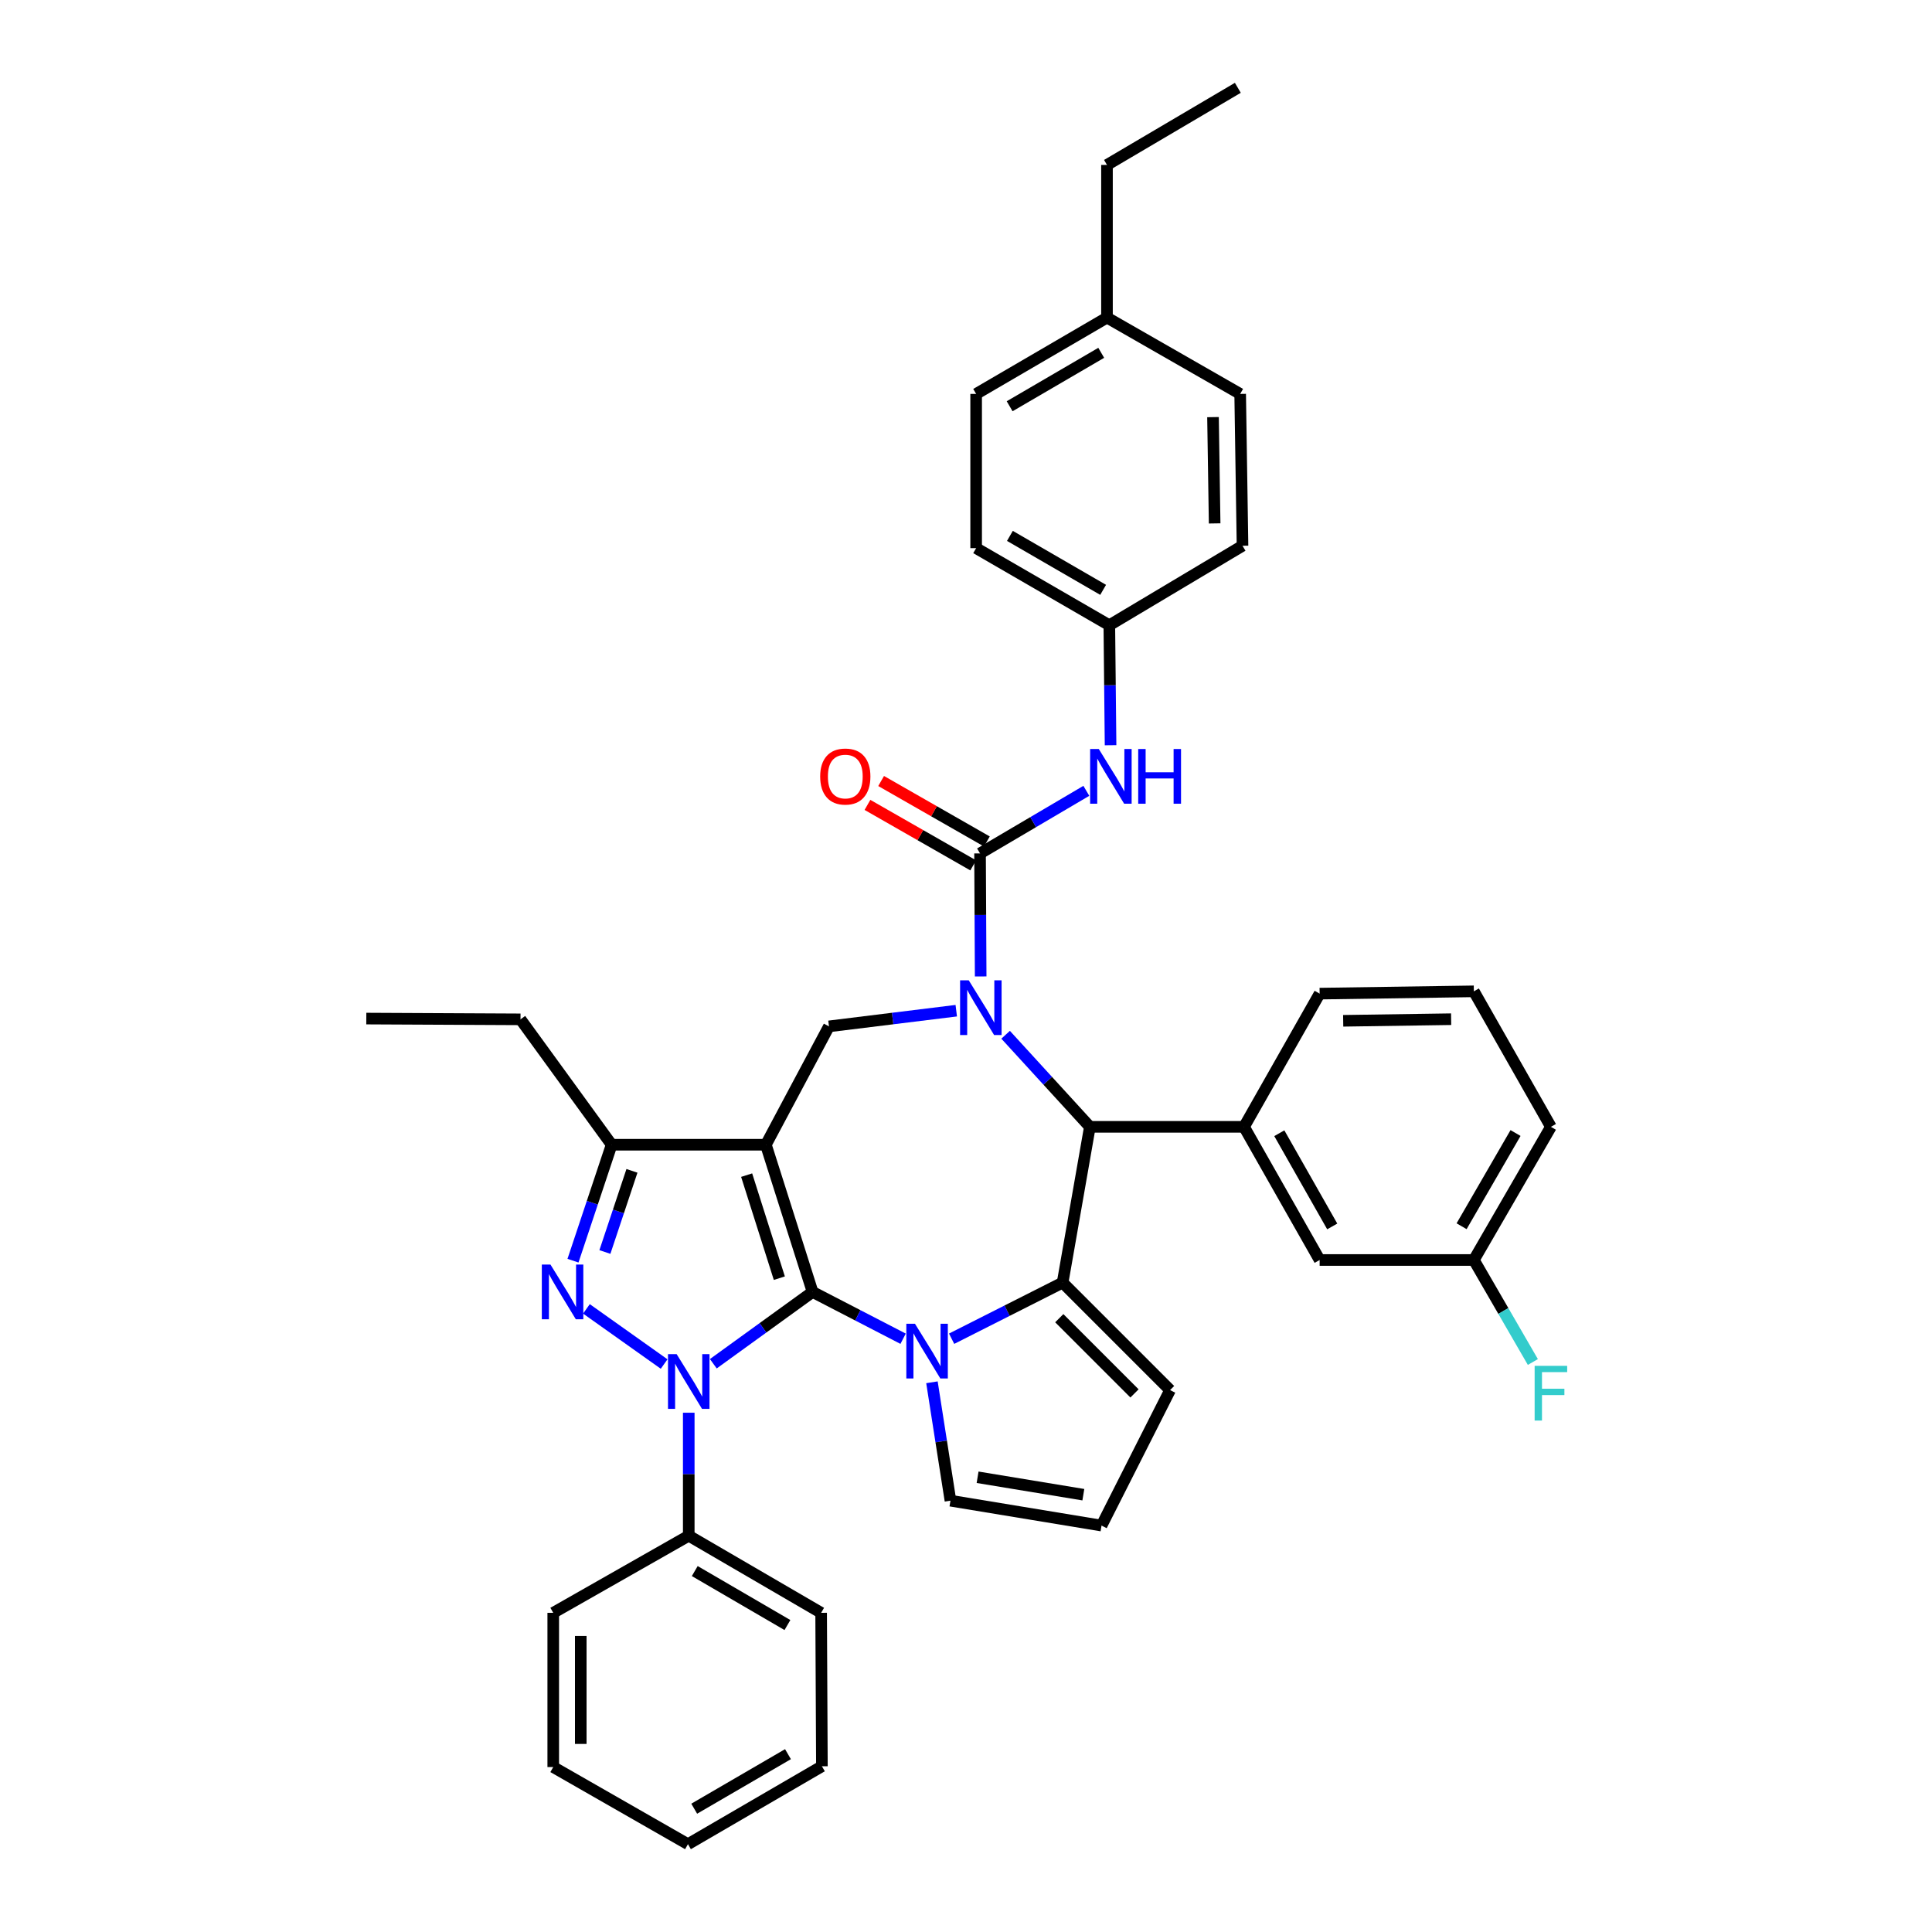 <?xml version='1.0' encoding='iso-8859-1'?>
<svg version='1.1' baseProfile='full'
              xmlns='http://www.w3.org/2000/svg'
                      xmlns:rdkit='http://www.rdkit.org/xml'
                      xmlns:xlink='http://www.w3.org/1999/xlink'
                  xml:space='preserve'
width='1000px' height='1000px' viewBox='0 0 1000 1000'>
<!-- END OF HEADER -->
<rect style='opacity:1.0;fill:#FFFFFF;stroke:none' width='1000' height='1000' x='0' y='0'> </rect>
<path class='bond-0' d='M 420.589,668.704 L 396.413,592.511' style='fill:none;fill-rule:evenodd;stroke:#000000;stroke-width:6px;stroke-linecap:butt;stroke-linejoin:miter;stroke-opacity:1' />
<path class='bond-0' d='M 403.385,661.583 L 386.462,608.248' style='fill:none;fill-rule:evenodd;stroke:#000000;stroke-width:6px;stroke-linecap:butt;stroke-linejoin:miter;stroke-opacity:1' />
<path class='bond-1' d='M 420.589,668.704 L 394.902,687.287' style='fill:none;fill-rule:evenodd;stroke:#000000;stroke-width:6px;stroke-linecap:butt;stroke-linejoin:miter;stroke-opacity:1' />
<path class='bond-1' d='M 394.902,687.287 L 369.214,705.87' style='fill:none;fill-rule:evenodd;stroke:#0000FF;stroke-width:6px;stroke-linecap:butt;stroke-linejoin:miter;stroke-opacity:1' />
<path class='bond-2' d='M 420.589,668.704 L 444.018,680.817' style='fill:none;fill-rule:evenodd;stroke:#000000;stroke-width:6px;stroke-linecap:butt;stroke-linejoin:miter;stroke-opacity:1' />
<path class='bond-2' d='M 444.018,680.817 L 467.447,692.93' style='fill:none;fill-rule:evenodd;stroke:#0000FF;stroke-width:6px;stroke-linecap:butt;stroke-linejoin:miter;stroke-opacity:1' />
<path class='bond-8' d='M 396.413,592.511 L 316.588,592.511' style='fill:none;fill-rule:evenodd;stroke:#000000;stroke-width:6px;stroke-linecap:butt;stroke-linejoin:miter;stroke-opacity:1' />
<path class='bond-9' d='M 396.413,592.511 L 429.073,531.251' style='fill:none;fill-rule:evenodd;stroke:#000000;stroke-width:6px;stroke-linecap:butt;stroke-linejoin:miter;stroke-opacity:1' />
<path class='bond-4' d='M 343.754,706.024 L 303.537,677.472' style='fill:none;fill-rule:evenodd;stroke:#0000FF;stroke-width:6px;stroke-linecap:butt;stroke-linejoin:miter;stroke-opacity:1' />
<path class='bond-14' d='M 356.496,731.225 L 356.496,763.056' style='fill:none;fill-rule:evenodd;stroke:#0000FF;stroke-width:6px;stroke-linecap:butt;stroke-linejoin:miter;stroke-opacity:1' />
<path class='bond-14' d='M 356.496,763.056 L 356.496,794.887' style='fill:none;fill-rule:evenodd;stroke:#000000;stroke-width:6px;stroke-linecap:butt;stroke-linejoin:miter;stroke-opacity:1' />
<path class='bond-5' d='M 492.56,692.922 L 521.285,678.399' style='fill:none;fill-rule:evenodd;stroke:#0000FF;stroke-width:6px;stroke-linecap:butt;stroke-linejoin:miter;stroke-opacity:1' />
<path class='bond-5' d='M 521.285,678.399 L 550.009,663.876' style='fill:none;fill-rule:evenodd;stroke:#000000;stroke-width:6px;stroke-linecap:butt;stroke-linejoin:miter;stroke-opacity:1' />
<path class='bond-12' d='M 482.374,715.464 L 487.165,746.106' style='fill:none;fill-rule:evenodd;stroke:#0000FF;stroke-width:6px;stroke-linecap:butt;stroke-linejoin:miter;stroke-opacity:1' />
<path class='bond-12' d='M 487.165,746.106 L 491.955,776.749' style='fill:none;fill-rule:evenodd;stroke:#000000;stroke-width:6px;stroke-linecap:butt;stroke-linejoin:miter;stroke-opacity:1' />
<path class='bond-3' d='M 494.959,523.132 L 462.016,527.192' style='fill:none;fill-rule:evenodd;stroke:#0000FF;stroke-width:6px;stroke-linecap:butt;stroke-linejoin:miter;stroke-opacity:1' />
<path class='bond-3' d='M 462.016,527.192 L 429.073,531.251' style='fill:none;fill-rule:evenodd;stroke:#000000;stroke-width:6px;stroke-linecap:butt;stroke-linejoin:miter;stroke-opacity:1' />
<path class='bond-6' d='M 507.596,505.409 L 507.432,473.57' style='fill:none;fill-rule:evenodd;stroke:#0000FF;stroke-width:6px;stroke-linecap:butt;stroke-linejoin:miter;stroke-opacity:1' />
<path class='bond-6' d='M 507.432,473.57 L 507.268,441.732' style='fill:none;fill-rule:evenodd;stroke:#000000;stroke-width:6px;stroke-linecap:butt;stroke-linejoin:miter;stroke-opacity:1' />
<path class='bond-40' d='M 520.509,535.59 L 542.31,559.421' style='fill:none;fill-rule:evenodd;stroke:#0000FF;stroke-width:6px;stroke-linecap:butt;stroke-linejoin:miter;stroke-opacity:1' />
<path class='bond-40' d='M 542.31,559.421 L 564.112,583.252' style='fill:none;fill-rule:evenodd;stroke:#000000;stroke-width:6px;stroke-linecap:butt;stroke-linejoin:miter;stroke-opacity:1' />
<path class='bond-38' d='M 296.575,652.536 L 306.582,622.523' style='fill:none;fill-rule:evenodd;stroke:#0000FF;stroke-width:6px;stroke-linecap:butt;stroke-linejoin:miter;stroke-opacity:1' />
<path class='bond-38' d='M 306.582,622.523 L 316.588,592.511' style='fill:none;fill-rule:evenodd;stroke:#000000;stroke-width:6px;stroke-linecap:butt;stroke-linejoin:miter;stroke-opacity:1' />
<path class='bond-38' d='M 313.091,648.037 L 320.095,627.029' style='fill:none;fill-rule:evenodd;stroke:#0000FF;stroke-width:6px;stroke-linecap:butt;stroke-linejoin:miter;stroke-opacity:1' />
<path class='bond-38' d='M 320.095,627.029 L 327.099,606.02' style='fill:none;fill-rule:evenodd;stroke:#000000;stroke-width:6px;stroke-linecap:butt;stroke-linejoin:miter;stroke-opacity:1' />
<path class='bond-7' d='M 550.009,663.876 L 564.112,583.252' style='fill:none;fill-rule:evenodd;stroke:#000000;stroke-width:6px;stroke-linecap:butt;stroke-linejoin:miter;stroke-opacity:1' />
<path class='bond-13' d='M 550.009,663.876 L 605.635,719.502' style='fill:none;fill-rule:evenodd;stroke:#000000;stroke-width:6px;stroke-linecap:butt;stroke-linejoin:miter;stroke-opacity:1' />
<path class='bond-13' d='M 548.281,682.293 L 587.218,721.23' style='fill:none;fill-rule:evenodd;stroke:#000000;stroke-width:6px;stroke-linecap:butt;stroke-linejoin:miter;stroke-opacity:1' />
<path class='bond-11' d='M 507.268,441.732 L 534.778,425.53' style='fill:none;fill-rule:evenodd;stroke:#000000;stroke-width:6px;stroke-linecap:butt;stroke-linejoin:miter;stroke-opacity:1' />
<path class='bond-11' d='M 534.778,425.53 L 562.288,409.329' style='fill:none;fill-rule:evenodd;stroke:#0000FF;stroke-width:6px;stroke-linecap:butt;stroke-linejoin:miter;stroke-opacity:1' />
<path class='bond-15' d='M 510.803,435.549 L 483.436,419.898' style='fill:none;fill-rule:evenodd;stroke:#000000;stroke-width:6px;stroke-linecap:butt;stroke-linejoin:miter;stroke-opacity:1' />
<path class='bond-15' d='M 483.436,419.898 L 456.069,404.247' style='fill:none;fill-rule:evenodd;stroke:#FF0000;stroke-width:6px;stroke-linecap:butt;stroke-linejoin:miter;stroke-opacity:1' />
<path class='bond-15' d='M 503.732,447.914 L 476.365,432.263' style='fill:none;fill-rule:evenodd;stroke:#000000;stroke-width:6px;stroke-linecap:butt;stroke-linejoin:miter;stroke-opacity:1' />
<path class='bond-15' d='M 476.365,432.263 L 448.997,416.613' style='fill:none;fill-rule:evenodd;stroke:#FF0000;stroke-width:6px;stroke-linecap:butt;stroke-linejoin:miter;stroke-opacity:1' />
<path class='bond-10' d='M 564.112,583.252 L 643.913,583.252' style='fill:none;fill-rule:evenodd;stroke:#000000;stroke-width:6px;stroke-linecap:butt;stroke-linejoin:miter;stroke-opacity:1' />
<path class='bond-23' d='M 316.588,592.511 L 269.414,527.611' style='fill:none;fill-rule:evenodd;stroke:#000000;stroke-width:6px;stroke-linecap:butt;stroke-linejoin:miter;stroke-opacity:1' />
<path class='bond-17' d='M 643.913,583.252 L 683.046,652.172' style='fill:none;fill-rule:evenodd;stroke:#000000;stroke-width:6px;stroke-linecap:butt;stroke-linejoin:miter;stroke-opacity:1' />
<path class='bond-17' d='M 662.17,586.556 L 689.563,634.801' style='fill:none;fill-rule:evenodd;stroke:#000000;stroke-width:6px;stroke-linecap:butt;stroke-linejoin:miter;stroke-opacity:1' />
<path class='bond-22' d='M 643.913,583.252 L 683.046,514.3' style='fill:none;fill-rule:evenodd;stroke:#000000;stroke-width:6px;stroke-linecap:butt;stroke-linejoin:miter;stroke-opacity:1' />
<path class='bond-18' d='M 574.827,385.731 L 574.506,354.676' style='fill:none;fill-rule:evenodd;stroke:#0000FF;stroke-width:6px;stroke-linecap:butt;stroke-linejoin:miter;stroke-opacity:1' />
<path class='bond-18' d='M 574.506,354.676 L 574.186,323.62' style='fill:none;fill-rule:evenodd;stroke:#000000;stroke-width:6px;stroke-linecap:butt;stroke-linejoin:miter;stroke-opacity:1' />
<path class='bond-16' d='M 491.955,776.749 L 570.15,789.64' style='fill:none;fill-rule:evenodd;stroke:#000000;stroke-width:6px;stroke-linecap:butt;stroke-linejoin:miter;stroke-opacity:1' />
<path class='bond-16' d='M 506.001,764.628 L 560.738,773.652' style='fill:none;fill-rule:evenodd;stroke:#000000;stroke-width:6px;stroke-linecap:butt;stroke-linejoin:miter;stroke-opacity:1' />
<path class='bond-39' d='M 605.635,719.502 L 570.15,789.64' style='fill:none;fill-rule:evenodd;stroke:#000000;stroke-width:6px;stroke-linecap:butt;stroke-linejoin:miter;stroke-opacity:1' />
<path class='bond-29' d='M 356.496,794.887 L 425.021,834.796' style='fill:none;fill-rule:evenodd;stroke:#000000;stroke-width:6px;stroke-linecap:butt;stroke-linejoin:miter;stroke-opacity:1' />
<path class='bond-29' d='M 359.606,813.183 L 407.573,841.119' style='fill:none;fill-rule:evenodd;stroke:#000000;stroke-width:6px;stroke-linecap:butt;stroke-linejoin:miter;stroke-opacity:1' />
<path class='bond-30' d='M 356.496,794.887 L 286.358,834.796' style='fill:none;fill-rule:evenodd;stroke:#000000;stroke-width:6px;stroke-linecap:butt;stroke-linejoin:miter;stroke-opacity:1' />
<path class='bond-19' d='M 683.046,652.172 L 762.863,652.172' style='fill:none;fill-rule:evenodd;stroke:#000000;stroke-width:6px;stroke-linecap:butt;stroke-linejoin:miter;stroke-opacity:1' />
<path class='bond-24' d='M 574.186,323.62 L 643.122,282.485' style='fill:none;fill-rule:evenodd;stroke:#000000;stroke-width:6px;stroke-linecap:butt;stroke-linejoin:miter;stroke-opacity:1' />
<path class='bond-25' d='M 574.186,323.62 L 505.25,283.719' style='fill:none;fill-rule:evenodd;stroke:#000000;stroke-width:6px;stroke-linecap:butt;stroke-linejoin:miter;stroke-opacity:1' />
<path class='bond-25' d='M 570.981,305.307 L 522.726,277.376' style='fill:none;fill-rule:evenodd;stroke:#000000;stroke-width:6px;stroke-linecap:butt;stroke-linejoin:miter;stroke-opacity:1' />
<path class='bond-20' d='M 762.863,652.172 L 778.135,678.572' style='fill:none;fill-rule:evenodd;stroke:#000000;stroke-width:6px;stroke-linecap:butt;stroke-linejoin:miter;stroke-opacity:1' />
<path class='bond-20' d='M 778.135,678.572 L 793.406,704.972' style='fill:none;fill-rule:evenodd;stroke:#33CCCC;stroke-width:6px;stroke-linecap:butt;stroke-linejoin:miter;stroke-opacity:1' />
<path class='bond-42' d='M 762.863,652.172 L 802.748,583.252' style='fill:none;fill-rule:evenodd;stroke:#000000;stroke-width:6px;stroke-linecap:butt;stroke-linejoin:miter;stroke-opacity:1' />
<path class='bond-42' d='M 756.517,634.699 L 784.437,586.455' style='fill:none;fill-rule:evenodd;stroke:#000000;stroke-width:6px;stroke-linecap:butt;stroke-linejoin:miter;stroke-opacity:1' />
<path class='bond-21' d='M 572.975,164.389 L 505.25,203.894' style='fill:none;fill-rule:evenodd;stroke:#000000;stroke-width:6px;stroke-linecap:butt;stroke-linejoin:miter;stroke-opacity:1' />
<path class='bond-21' d='M 569.993,182.619 L 522.586,210.273' style='fill:none;fill-rule:evenodd;stroke:#000000;stroke-width:6px;stroke-linecap:butt;stroke-linejoin:miter;stroke-opacity:1' />
<path class='bond-32' d='M 572.975,164.389 L 572.975,85.371' style='fill:none;fill-rule:evenodd;stroke:#000000;stroke-width:6px;stroke-linecap:butt;stroke-linejoin:miter;stroke-opacity:1' />
<path class='bond-43' d='M 572.975,164.389 L 641.911,203.894' style='fill:none;fill-rule:evenodd;stroke:#000000;stroke-width:6px;stroke-linecap:butt;stroke-linejoin:miter;stroke-opacity:1' />
<path class='bond-28' d='M 683.046,514.3 L 762.863,513.113' style='fill:none;fill-rule:evenodd;stroke:#000000;stroke-width:6px;stroke-linecap:butt;stroke-linejoin:miter;stroke-opacity:1' />
<path class='bond-28' d='M 695.231,528.365 L 751.103,527.534' style='fill:none;fill-rule:evenodd;stroke:#000000;stroke-width:6px;stroke-linecap:butt;stroke-linejoin:miter;stroke-opacity:1' />
<path class='bond-33' d='M 269.414,527.611 L 189.597,527.215' style='fill:none;fill-rule:evenodd;stroke:#000000;stroke-width:6px;stroke-linecap:butt;stroke-linejoin:miter;stroke-opacity:1' />
<path class='bond-26' d='M 643.122,282.485 L 641.911,203.894' style='fill:none;fill-rule:evenodd;stroke:#000000;stroke-width:6px;stroke-linecap:butt;stroke-linejoin:miter;stroke-opacity:1' />
<path class='bond-26' d='M 628.697,270.916 L 627.85,215.902' style='fill:none;fill-rule:evenodd;stroke:#000000;stroke-width:6px;stroke-linecap:butt;stroke-linejoin:miter;stroke-opacity:1' />
<path class='bond-27' d='M 505.25,283.719 L 505.25,203.894' style='fill:none;fill-rule:evenodd;stroke:#000000;stroke-width:6px;stroke-linecap:butt;stroke-linejoin:miter;stroke-opacity:1' />
<path class='bond-31' d='M 762.863,513.113 L 802.748,583.252' style='fill:none;fill-rule:evenodd;stroke:#000000;stroke-width:6px;stroke-linecap:butt;stroke-linejoin:miter;stroke-opacity:1' />
<path class='bond-36' d='M 425.021,834.796 L 425.417,914.217' style='fill:none;fill-rule:evenodd;stroke:#000000;stroke-width:6px;stroke-linecap:butt;stroke-linejoin:miter;stroke-opacity:1' />
<path class='bond-35' d='M 286.358,834.796 L 286.358,914.629' style='fill:none;fill-rule:evenodd;stroke:#000000;stroke-width:6px;stroke-linecap:butt;stroke-linejoin:miter;stroke-opacity:1' />
<path class='bond-35' d='M 300.602,846.771 L 300.602,902.654' style='fill:none;fill-rule:evenodd;stroke:#000000;stroke-width:6px;stroke-linecap:butt;stroke-linejoin:miter;stroke-opacity:1' />
<path class='bond-34' d='M 572.975,85.371 L 640.7,45.455' style='fill:none;fill-rule:evenodd;stroke:#000000;stroke-width:6px;stroke-linecap:butt;stroke-linejoin:miter;stroke-opacity:1' />
<path class='bond-37' d='M 286.358,914.629 L 356.085,954.545' style='fill:none;fill-rule:evenodd;stroke:#000000;stroke-width:6px;stroke-linecap:butt;stroke-linejoin:miter;stroke-opacity:1' />
<path class='bond-41' d='M 425.417,914.217 L 356.085,954.545' style='fill:none;fill-rule:evenodd;stroke:#000000;stroke-width:6px;stroke-linecap:butt;stroke-linejoin:miter;stroke-opacity:1' />
<path class='bond-41' d='M 407.855,907.953 L 359.323,936.183' style='fill:none;fill-rule:evenodd;stroke:#000000;stroke-width:6px;stroke-linecap:butt;stroke-linejoin:miter;stroke-opacity:1' />
<path  class='atom-2' d='M 350.236 700.91
L 359.516 715.91
Q 360.436 717.39, 361.916 720.07
Q 363.396 722.75, 363.476 722.91
L 363.476 700.91
L 367.236 700.91
L 367.236 729.23
L 363.356 729.23
L 353.396 712.83
Q 352.236 710.91, 350.996 708.71
Q 349.796 706.51, 349.436 705.83
L 349.436 729.23
L 345.756 729.23
L 345.756 700.91
L 350.236 700.91
' fill='#0000FF'/>
<path  class='atom-3' d='M 473.595 685.185
L 482.875 700.185
Q 483.795 701.665, 485.275 704.345
Q 486.755 707.025, 486.835 707.185
L 486.835 685.185
L 490.595 685.185
L 490.595 713.505
L 486.715 713.505
L 476.755 697.105
Q 475.595 695.185, 474.355 692.985
Q 473.155 690.785, 472.795 690.105
L 472.795 713.505
L 469.115 713.505
L 469.115 685.185
L 473.595 685.185
' fill='#0000FF'/>
<path  class='atom-4' d='M 501.419 507.405
L 510.699 522.405
Q 511.619 523.885, 513.099 526.565
Q 514.579 529.245, 514.659 529.405
L 514.659 507.405
L 518.419 507.405
L 518.419 535.725
L 514.539 535.725
L 504.579 519.325
Q 503.419 517.405, 502.179 515.205
Q 500.979 513.005, 500.619 512.325
L 500.619 535.725
L 496.939 535.725
L 496.939 507.405
L 501.419 507.405
' fill='#0000FF'/>
<path  class='atom-5' d='M 284.925 654.544
L 294.205 669.544
Q 295.125 671.024, 296.605 673.704
Q 298.085 676.384, 298.165 676.544
L 298.165 654.544
L 301.925 654.544
L 301.925 682.864
L 298.045 682.864
L 288.085 666.464
Q 286.925 664.544, 285.685 662.344
Q 284.485 660.144, 284.125 659.464
L 284.125 682.864
L 280.445 682.864
L 280.445 654.544
L 284.925 654.544
' fill='#0000FF'/>
<path  class='atom-12' d='M 568.733 387.687
L 578.013 402.687
Q 578.933 404.167, 580.413 406.847
Q 581.893 409.527, 581.973 409.687
L 581.973 387.687
L 585.733 387.687
L 585.733 416.007
L 581.853 416.007
L 571.893 399.607
Q 570.733 397.687, 569.493 395.487
Q 568.293 393.287, 567.933 392.607
L 567.933 416.007
L 564.253 416.007
L 564.253 387.687
L 568.733 387.687
' fill='#0000FF'/>
<path  class='atom-12' d='M 589.133 387.687
L 592.973 387.687
L 592.973 399.727
L 607.453 399.727
L 607.453 387.687
L 611.293 387.687
L 611.293 416.007
L 607.453 416.007
L 607.453 402.927
L 592.973 402.927
L 592.973 416.007
L 589.133 416.007
L 589.133 387.687
' fill='#0000FF'/>
<path  class='atom-16' d='M 424.525 401.927
Q 424.525 395.127, 427.885 391.327
Q 431.245 387.527, 437.525 387.527
Q 443.805 387.527, 447.165 391.327
Q 450.525 395.127, 450.525 401.927
Q 450.525 408.807, 447.125 412.727
Q 443.725 416.607, 437.525 416.607
Q 431.285 416.607, 427.885 412.727
Q 424.525 408.847, 424.525 401.927
M 437.525 413.407
Q 441.845 413.407, 444.165 410.527
Q 446.525 407.607, 446.525 401.927
Q 446.525 396.367, 444.165 393.567
Q 441.845 390.727, 437.525 390.727
Q 433.205 390.727, 430.845 393.527
Q 428.525 396.327, 428.525 401.927
Q 428.525 407.647, 430.845 410.527
Q 433.205 413.407, 437.525 413.407
' fill='#FF0000'/>
<path  class='atom-21' d='M 794.328 706.964
L 811.168 706.964
L 811.168 710.204
L 798.128 710.204
L 798.128 718.804
L 809.728 718.804
L 809.728 722.084
L 798.128 722.084
L 798.128 735.284
L 794.328 735.284
L 794.328 706.964
' fill='#33CCCC'/>
</svg>

